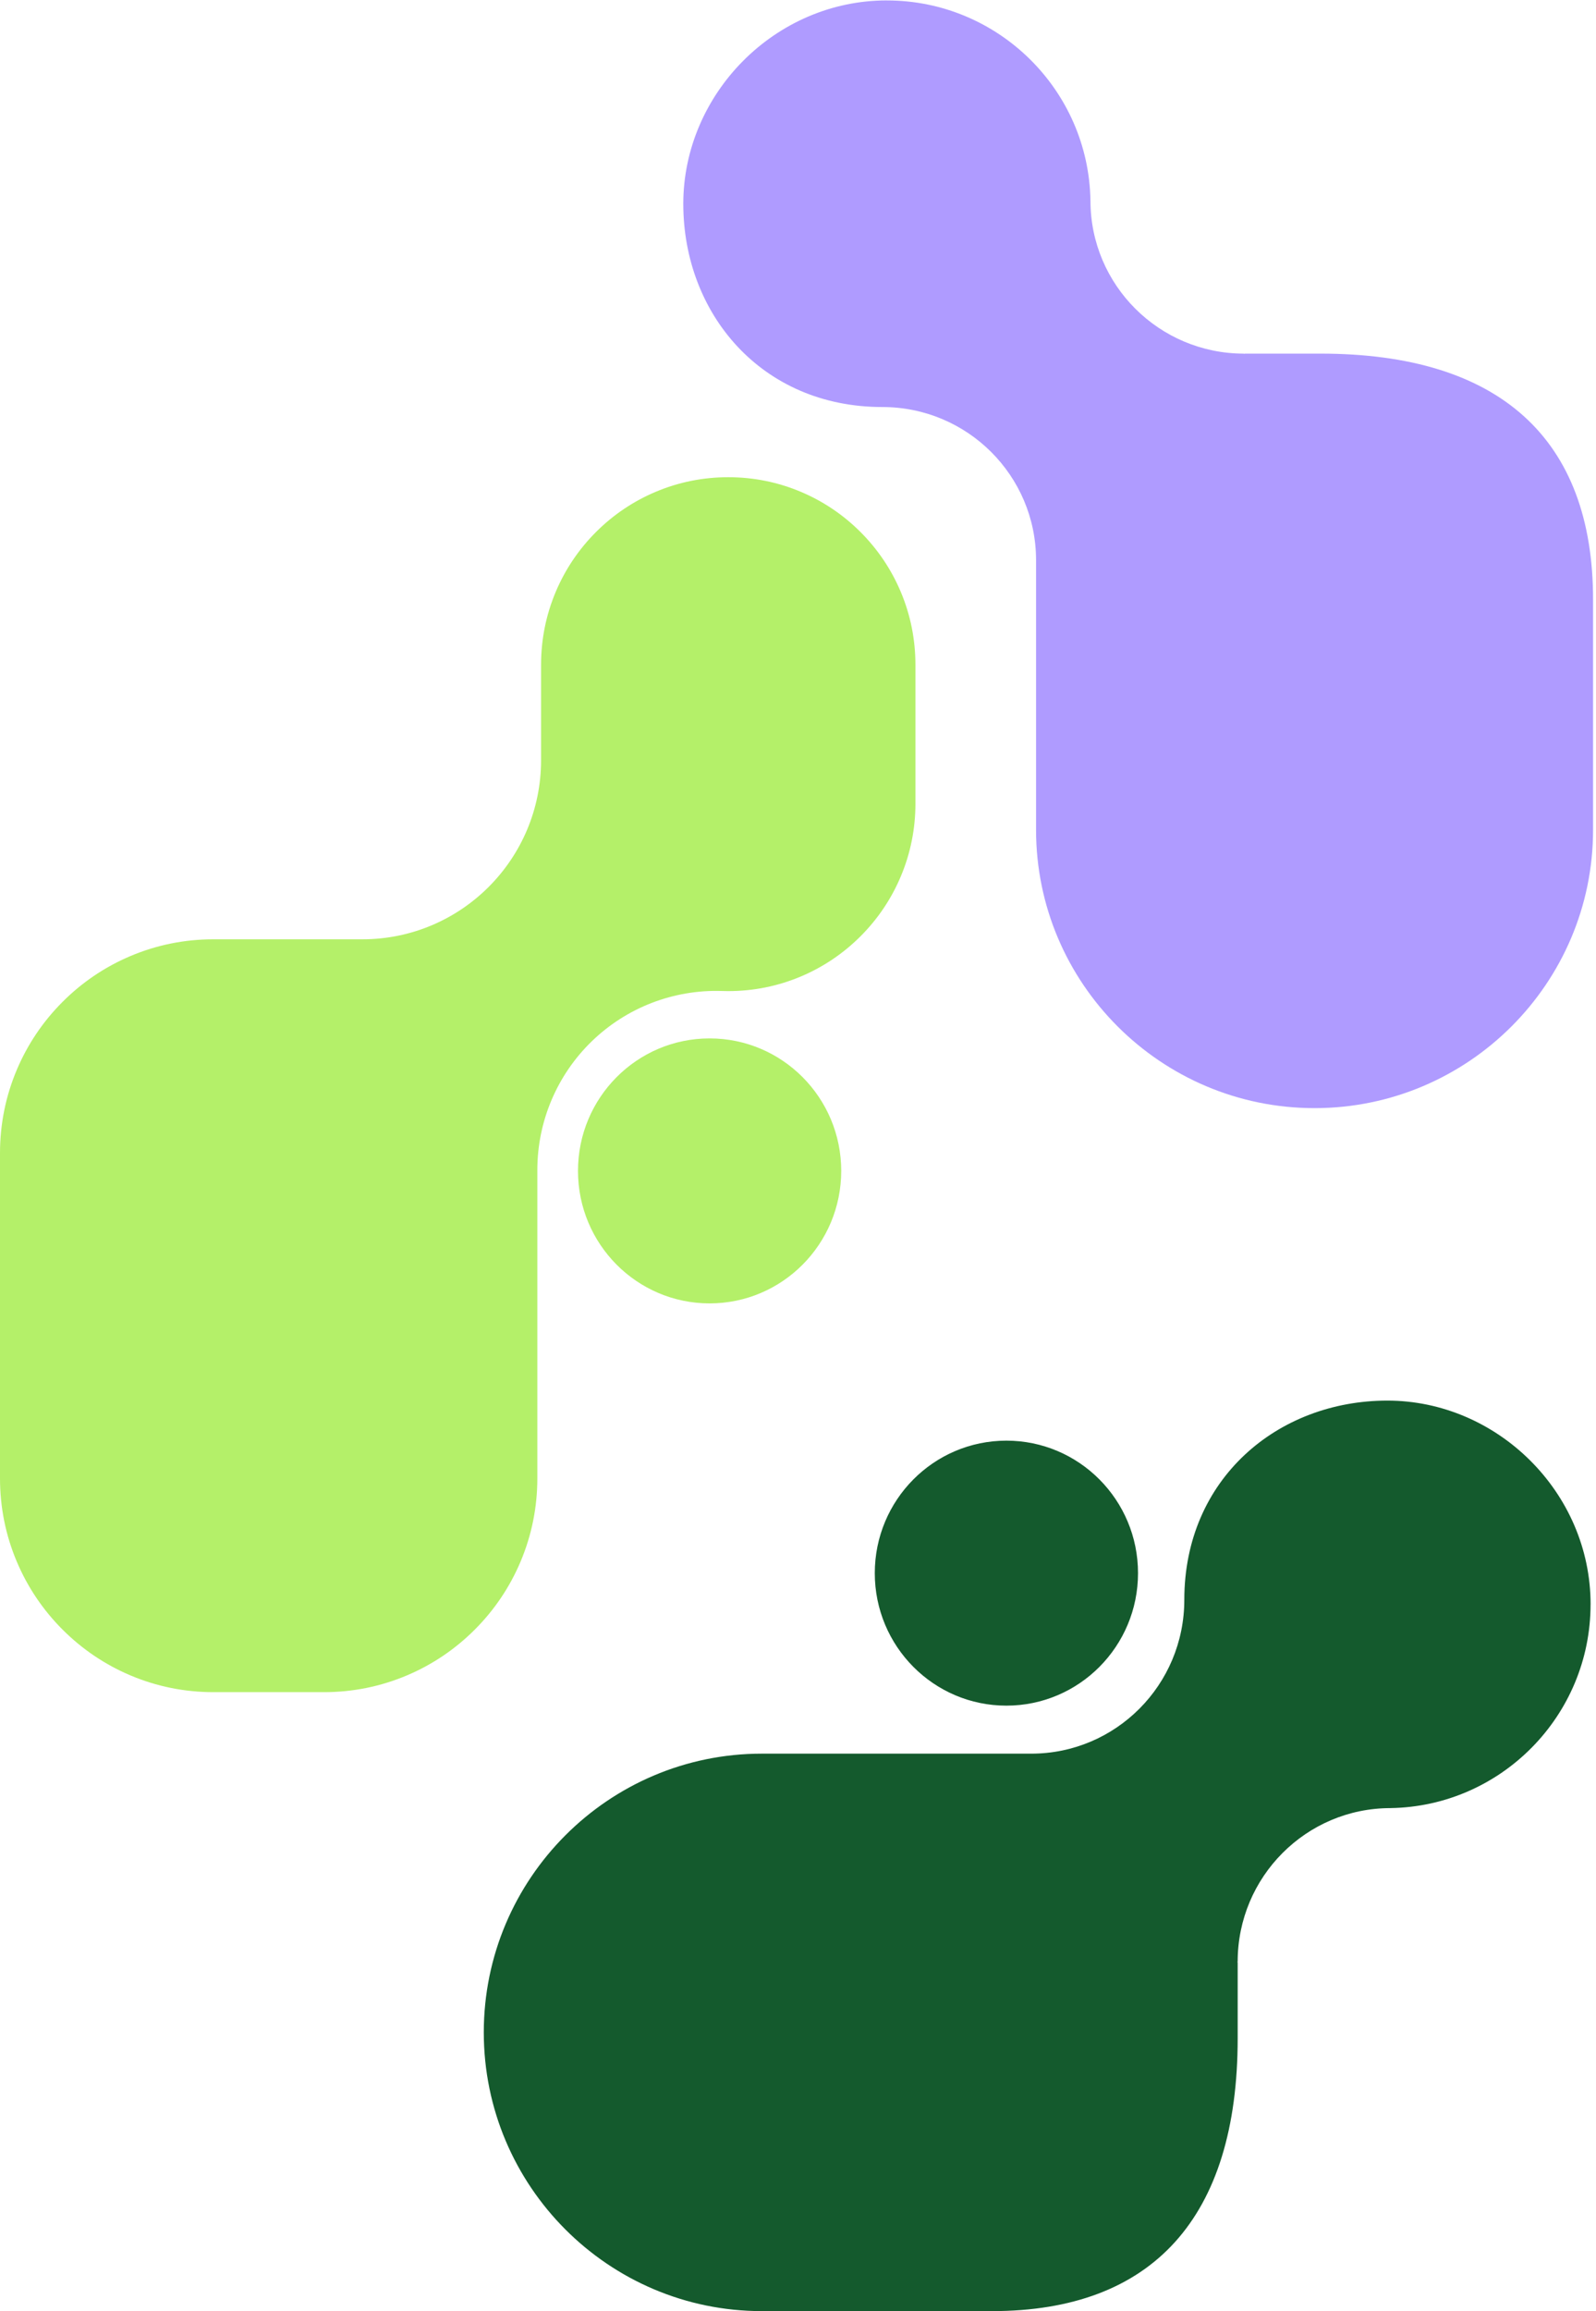 <svg xmlns="http://www.w3.org/2000/svg" width="320" height="463" viewBox="0 0 320 463"><path d="M318.916 321.412C318.916 298.902 300.123 280.59 278.166 280.59C256.209 280.59 237.455 296.245 237.455 320.492C237.455 337.57 223.691 351.32 206.774 351.32H152.747C122.008 351.32 97 376.368 97 407.159C97 437.95 122.008 463 152.747 463H198.905C231.046 463 248.156 444.32 248.156 408.338V393.137L248.113 393.094V393.001H248.153C248.153 375.997 261.896 362.229 278.791 362.229V362.226C300.97 361.886 318.91 343.709 318.91 321.412H318.916ZM228.174 315.158C228.174 300.499 216.358 288.615 201.784 288.615C187.21 288.615 175.396 300.499 175.396 315.158C175.396 329.818 187.21 341.702 201.784 341.702C216.359 341.702 228.174 329.818 228.174 315.158Z" fill="#145A2D"></path><path d="M183.546 160.986C183.546 166.057 182.554 170.978 180.597 175.61C178.708 180.085 176 184.102 172.554 187.552C169.108 191.001 165.093 193.711 160.625 195.603C155.998 197.562 151.082 198.555 146.017 198.555C145.592 198.555 145.163 198.548 144.741 198.534C135.039 198.217 125.625 201.854 118.649 208.612C111.676 215.37 107.737 224.672 107.737 234.389L107.737 296.169C107.737 301.951 106.605 307.56 104.376 312.842C102.222 317.941 99.137 322.521 95.206 326.457C91.277 330.389 86.701 333.478 81.608 335.634C76.333 337.868 70.729 338.999 64.955 338.999H42.785C37.009 338.999 31.406 337.866 26.13 335.634C21.036 333.478 16.46 330.389 12.532 326.457C8.603 322.524 5.518 317.943 3.361 312.842C1.13 307.562 0 301.951 0 296.169L0 231.005C0 225.223 1.132 219.615 3.361 214.335C5.516 209.234 8.601 204.656 12.532 200.721C16.46 196.788 21.036 193.7 26.132 191.541C31.406 189.307 37.009 188.176 42.785 188.176L72.651 188.176C92.442 188.176 108.485 172.116 108.485 152.304V133.17C108.485 128.099 109.477 123.178 111.434 118.546C113.323 114.071 116.031 110.054 119.477 106.604C122.923 103.155 126.938 100.445 131.406 98.553C136.033 96.594 140.949 95.601 146.014 95.601C151.08 95.601 155.996 96.594 160.623 98.553C165.091 100.445 169.106 103.155 172.552 106.604C175.998 110.054 178.705 114.074 180.595 118.546C182.552 123.178 183.543 128.099 183.543 133.17L183.543 160.986H183.546Z" fill="#B4F069"></path><path d="M168.665 234.573C168.665 249.233 156.85 261.117 142.276 261.117C127.702 261.117 115.887 249.233 115.887 234.573C115.887 219.914 127.702 208.03 142.276 208.03C156.85 208.03 168.665 219.914 168.665 234.573Z" fill="#B4F069"></path><path d="M177.823 0.089C200.12 0.089 218.296 18.028 218.636 40.208H218.639C218.639 57.102 232.408 70.845 249.411 70.845V70.885C249.442 70.885 249.473 70.885 249.504 70.885L249.547 70.842L264.748 70.842C300.731 70.842 319.41 87.953 319.41 120.094V166.252C319.41 196.991 294.36 221.999 263.569 221.999C232.778 221.999 207.731 196.991 207.731 166.252V112.224C207.731 95.308 193.98 81.543 176.903 81.543C152.655 81.543 137 62.791 137 40.833C137 18.876 155.313 0.083 177.823 0.083V0.089Z" fill="#AF9BFF"></path></svg>